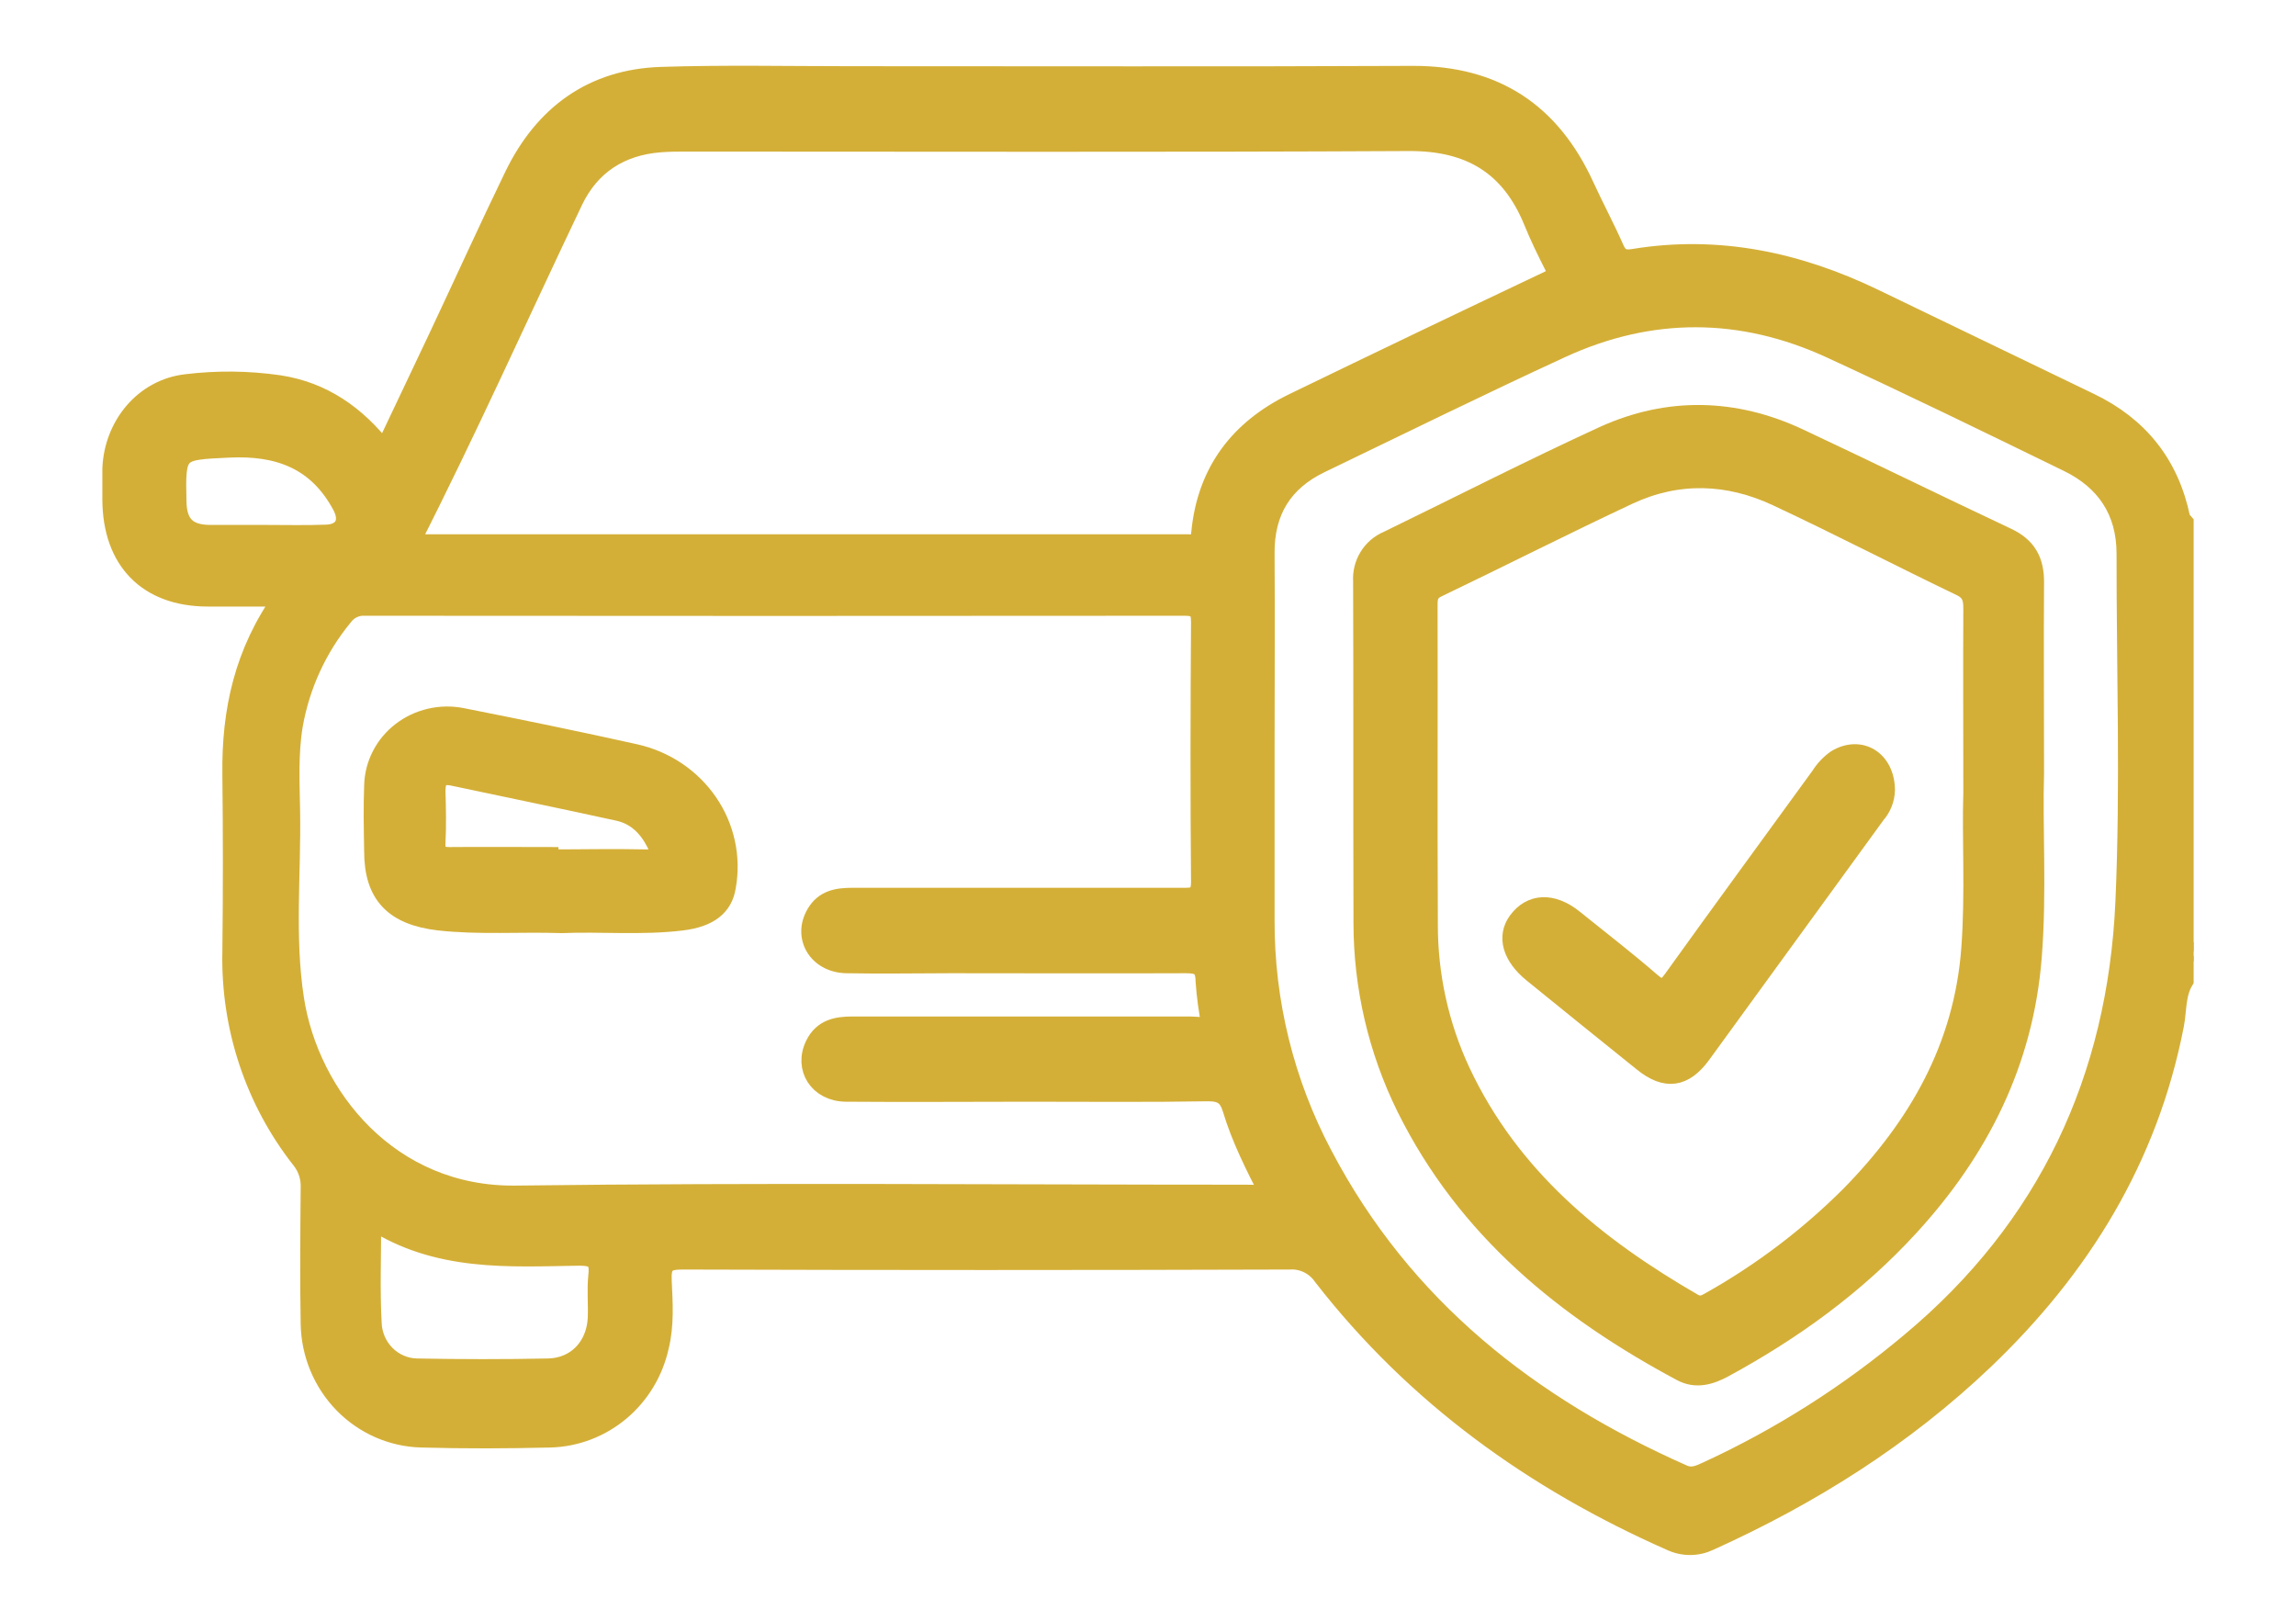 <svg width="119" height="84" viewBox="0 0 119 84" fill="none" xmlns="http://www.w3.org/2000/svg">
<path d="M113.195 49.815C113.195 49.488 113.195 49.161 113.195 48.838V49.815Z" fill="#434343" stroke="#D4AF37"/>
<path d="M113.195 27.089C113.136 27.015 113.038 26.949 113.019 26.863C112.441 24.053 110.838 22.079 108.309 20.865C104.596 19.073 100.882 17.281 97.167 15.489C93.195 13.566 89.058 12.681 84.666 13.401C84.189 13.478 83.9 13.401 83.682 12.901C83.197 11.801 82.628 10.741 82.126 9.647C80.366 5.802 77.456 3.914 73.257 3.914C63.542 3.96 53.827 3.928 44.106 3.931C40.821 3.931 37.532 3.86 34.25 3.968C30.735 4.088 28.198 5.914 26.645 9.107C25.303 11.875 24.033 14.68 22.721 17.463C21.81 19.399 20.882 21.33 19.918 23.373C18.461 21.49 16.706 20.288 14.463 19.945C12.869 19.715 11.252 19.698 9.653 19.893C7.467 20.142 5.895 22.047 5.805 24.29C5.805 24.824 5.805 25.358 5.805 25.892C5.819 29.052 7.649 30.928 10.755 30.937C12.022 30.937 13.278 30.937 14.696 30.937C12.639 33.793 11.983 36.853 12.025 40.135C12.06 43.197 12.06 46.259 12.025 49.321C11.938 53.236 13.21 57.055 15.616 60.108C15.942 60.519 16.108 61.039 16.084 61.567C16.064 63.918 16.042 66.269 16.084 68.617C16.112 70.165 16.725 71.643 17.794 72.742C18.864 73.842 20.308 74.479 21.827 74.522C24.07 74.585 26.312 74.576 28.535 74.522C29.855 74.483 31.124 73.998 32.144 73.143C33.163 72.288 33.875 71.112 34.166 69.8C34.446 68.671 34.368 67.529 34.315 66.398C34.273 65.515 34.502 65.295 35.385 65.298C45.869 65.332 56.352 65.332 66.836 65.298C67.172 65.277 67.508 65.345 67.812 65.495C68.115 65.645 68.376 65.872 68.568 66.155C73.381 72.342 79.514 76.741 86.586 79.866C86.901 80.016 87.244 80.094 87.592 80.094C87.94 80.094 88.283 80.016 88.598 79.866C93.837 77.498 98.659 74.47 102.852 70.471C107.841 65.701 111.34 60.053 112.691 53.135C112.842 52.361 112.766 51.529 113.195 50.815V49.747C113.119 49.658 113.077 49.545 113.077 49.427C113.077 49.309 113.119 49.196 113.195 49.107V27.089ZM29.709 10.418C30.603 8.545 32.156 7.562 34.194 7.396C34.645 7.359 35.099 7.356 35.554 7.356C48.064 7.356 60.571 7.393 73.078 7.328C76.184 7.328 78.283 8.567 79.469 11.475C79.788 12.261 80.161 13.024 80.545 13.78C80.755 14.192 80.705 14.326 80.265 14.54C75.842 16.635 71.431 18.749 67.032 20.882C64.251 22.236 62.547 24.427 62.241 27.62C62.197 28.109 62.017 28.229 61.602 28.192C61.462 28.192 61.322 28.192 61.182 28.192H21.222C24.232 22.279 26.898 16.311 29.709 10.418ZM13.774 27.706C12.799 27.706 11.812 27.706 10.848 27.706C9.701 27.689 9.194 27.172 9.166 26.029C9.096 23.304 9.166 23.347 11.851 23.218C14.413 23.093 16.44 23.816 17.718 26.195C18.161 27.018 17.838 27.66 16.908 27.692C15.865 27.732 14.819 27.706 13.774 27.706ZM30.993 66.095C30.915 66.835 30.993 67.592 30.962 68.337C30.881 69.817 29.858 70.882 28.406 70.908C26.135 70.954 23.862 70.951 21.592 70.908C20.989 70.892 20.415 70.643 19.986 70.211C19.557 69.779 19.305 69.197 19.282 68.583C19.187 66.869 19.257 65.124 19.257 63.21C22.668 65.424 26.371 65.155 30.026 65.098C30.8 65.104 31.083 65.278 30.993 66.095ZM64.573 61.901C51.96 61.901 39.346 61.787 26.732 61.947C20.176 62.03 16.033 56.806 15.257 51.778C14.761 48.564 15.108 45.311 15.055 42.066C15.03 40.575 14.948 39.081 15.195 37.59C15.56 35.517 16.45 33.577 17.777 31.962C17.908 31.779 18.082 31.633 18.284 31.537C18.485 31.442 18.707 31.399 18.929 31.414C33.084 31.427 47.238 31.427 61.389 31.414C62.02 31.414 62.23 31.568 62.23 32.242C62.199 36.73 62.191 41.217 62.23 45.705C62.23 46.528 61.857 46.513 61.283 46.513C55.587 46.513 49.891 46.513 44.184 46.513C43.408 46.513 42.718 46.619 42.284 47.37C41.589 48.564 42.382 49.904 43.856 49.941C45.673 49.978 47.5 49.941 49.308 49.941C53.361 49.941 57.414 49.958 61.471 49.941C62.171 49.941 62.457 50.101 62.466 50.861C62.519 51.614 62.62 52.363 62.768 53.103C62.446 53.289 62.062 53.183 61.698 53.183C55.862 53.183 50.026 53.183 44.19 53.183C43.371 53.183 42.654 53.318 42.244 54.135C41.636 55.343 42.421 56.591 43.848 56.6C46.993 56.626 50.138 56.6 53.283 56.6C56.428 56.6 59.503 56.631 62.611 56.577C63.349 56.577 63.663 56.811 63.867 57.488C64.324 59.005 65.039 60.419 65.81 61.919L64.573 61.901ZM110.14 46.733C109.733 55.926 106.117 63.635 99.043 69.543C95.84 72.24 92.3 74.491 88.514 76.236C88.108 76.421 87.718 76.63 87.228 76.413C79.298 72.902 72.725 67.783 68.568 59.87C66.581 56.132 65.547 51.945 65.56 47.693C65.56 44.736 65.56 41.784 65.56 38.838C65.56 35.453 65.583 32.071 65.56 28.689C65.541 26.483 66.508 24.952 68.428 24.024C72.582 22.024 76.722 19.982 80.912 18.054C85.554 15.914 90.263 15.94 94.9 18.077C99.026 19.979 103.11 21.967 107.194 23.961C109.114 24.898 110.199 26.463 110.199 28.694C110.193 34.702 110.406 40.732 110.14 46.736V46.733Z" fill="#D4AF37" stroke="#D4AF37"/>
<path d="M32.906 39.061C29.922 38.396 26.928 37.783 23.93 37.19C23.386 37.084 22.824 37.094 22.284 37.221C21.744 37.347 21.24 37.586 20.806 37.92C20.371 38.255 20.018 38.678 19.771 39.159C19.524 39.64 19.388 40.168 19.374 40.705C19.331 41.841 19.354 42.98 19.374 44.12C19.374 46.368 20.42 47.446 22.735 47.723C24.833 47.959 26.939 47.79 29.123 47.862C31.129 47.776 33.252 47.984 35.347 47.726C36.748 47.554 37.485 46.972 37.64 45.949C37.913 44.433 37.574 42.873 36.693 41.592C35.812 40.31 34.456 39.404 32.906 39.061ZM33.479 44.524C31.799 44.486 30.123 44.524 28.444 44.524V44.402C26.724 44.402 25.005 44.386 23.306 44.402C22.747 44.402 22.564 44.233 22.589 43.69C22.635 42.795 22.615 41.894 22.589 40.996C22.589 40.38 22.801 40.081 23.486 40.228C26.337 40.835 29.198 41.42 32.046 42.046C32.969 42.249 33.582 42.861 33.998 43.679C34.301 44.261 34.278 44.544 33.479 44.524Z" fill="#D4AF37" stroke="#D4AF37"/>
<path d="M105.442 40.068C105.442 36.345 105.417 33.284 105.442 30.214C105.456 29.068 105.047 28.338 104.022 27.857C100.414 26.159 96.831 24.397 93.219 22.702C89.897 21.15 86.485 21.07 83.16 22.567C79.388 24.297 75.67 26.199 71.927 28.02C71.521 28.189 71.177 28.485 70.944 28.865C70.711 29.244 70.602 29.689 70.631 30.137C70.653 36.027 70.631 41.918 70.65 47.809C70.648 51.139 71.412 54.423 72.881 57.397C76.015 63.717 81.148 67.876 87.147 71.086C87.902 71.49 88.634 71.278 89.347 70.891C92.919 68.949 96.185 66.595 98.96 63.563C102.577 59.619 104.895 55.049 105.324 49.59C105.591 46.208 105.353 42.815 105.442 40.068ZM102.154 49.138C101.778 54.275 99.392 58.399 95.902 61.956C93.751 64.104 91.325 65.945 88.69 67.429C88.39 67.603 88.129 67.758 87.739 67.529C82.688 64.608 78.285 61.028 75.707 55.547C74.59 53.156 74.015 50.54 74.023 47.892C73.995 42.431 74.023 36.967 74.009 31.505C74.009 31.076 73.975 30.709 74.489 30.463C77.792 28.879 81.072 27.212 84.394 25.655C86.951 24.458 89.577 24.549 92.108 25.738C95.307 27.235 98.447 28.865 101.632 30.394C102.193 30.666 102.26 31.039 102.257 31.574C102.241 34.572 102.257 37.571 102.257 41.088C102.182 43.424 102.364 46.282 102.154 49.138Z" fill="#D4AF37" stroke="#D4AF37"/>
<path d="M97.715 40.944C97.703 41.407 97.531 41.85 97.232 42.189C94.213 46.338 91.195 50.488 88.18 54.64C87.276 55.88 86.327 55.991 85.168 55.057C83.253 53.52 81.341 51.977 79.434 50.426C78.365 49.555 78.084 48.553 78.655 47.757C79.343 46.797 80.451 46.746 81.551 47.628C82.903 48.715 84.273 49.774 85.588 50.912C86.114 51.365 86.347 51.272 86.725 50.735C89.248 47.22 91.805 43.735 94.351 40.229C94.567 39.886 94.845 39.591 95.169 39.362C96.403 38.611 97.698 39.374 97.715 40.944Z" fill="#D4AF37" stroke="#D4AF37"/>
</svg>
